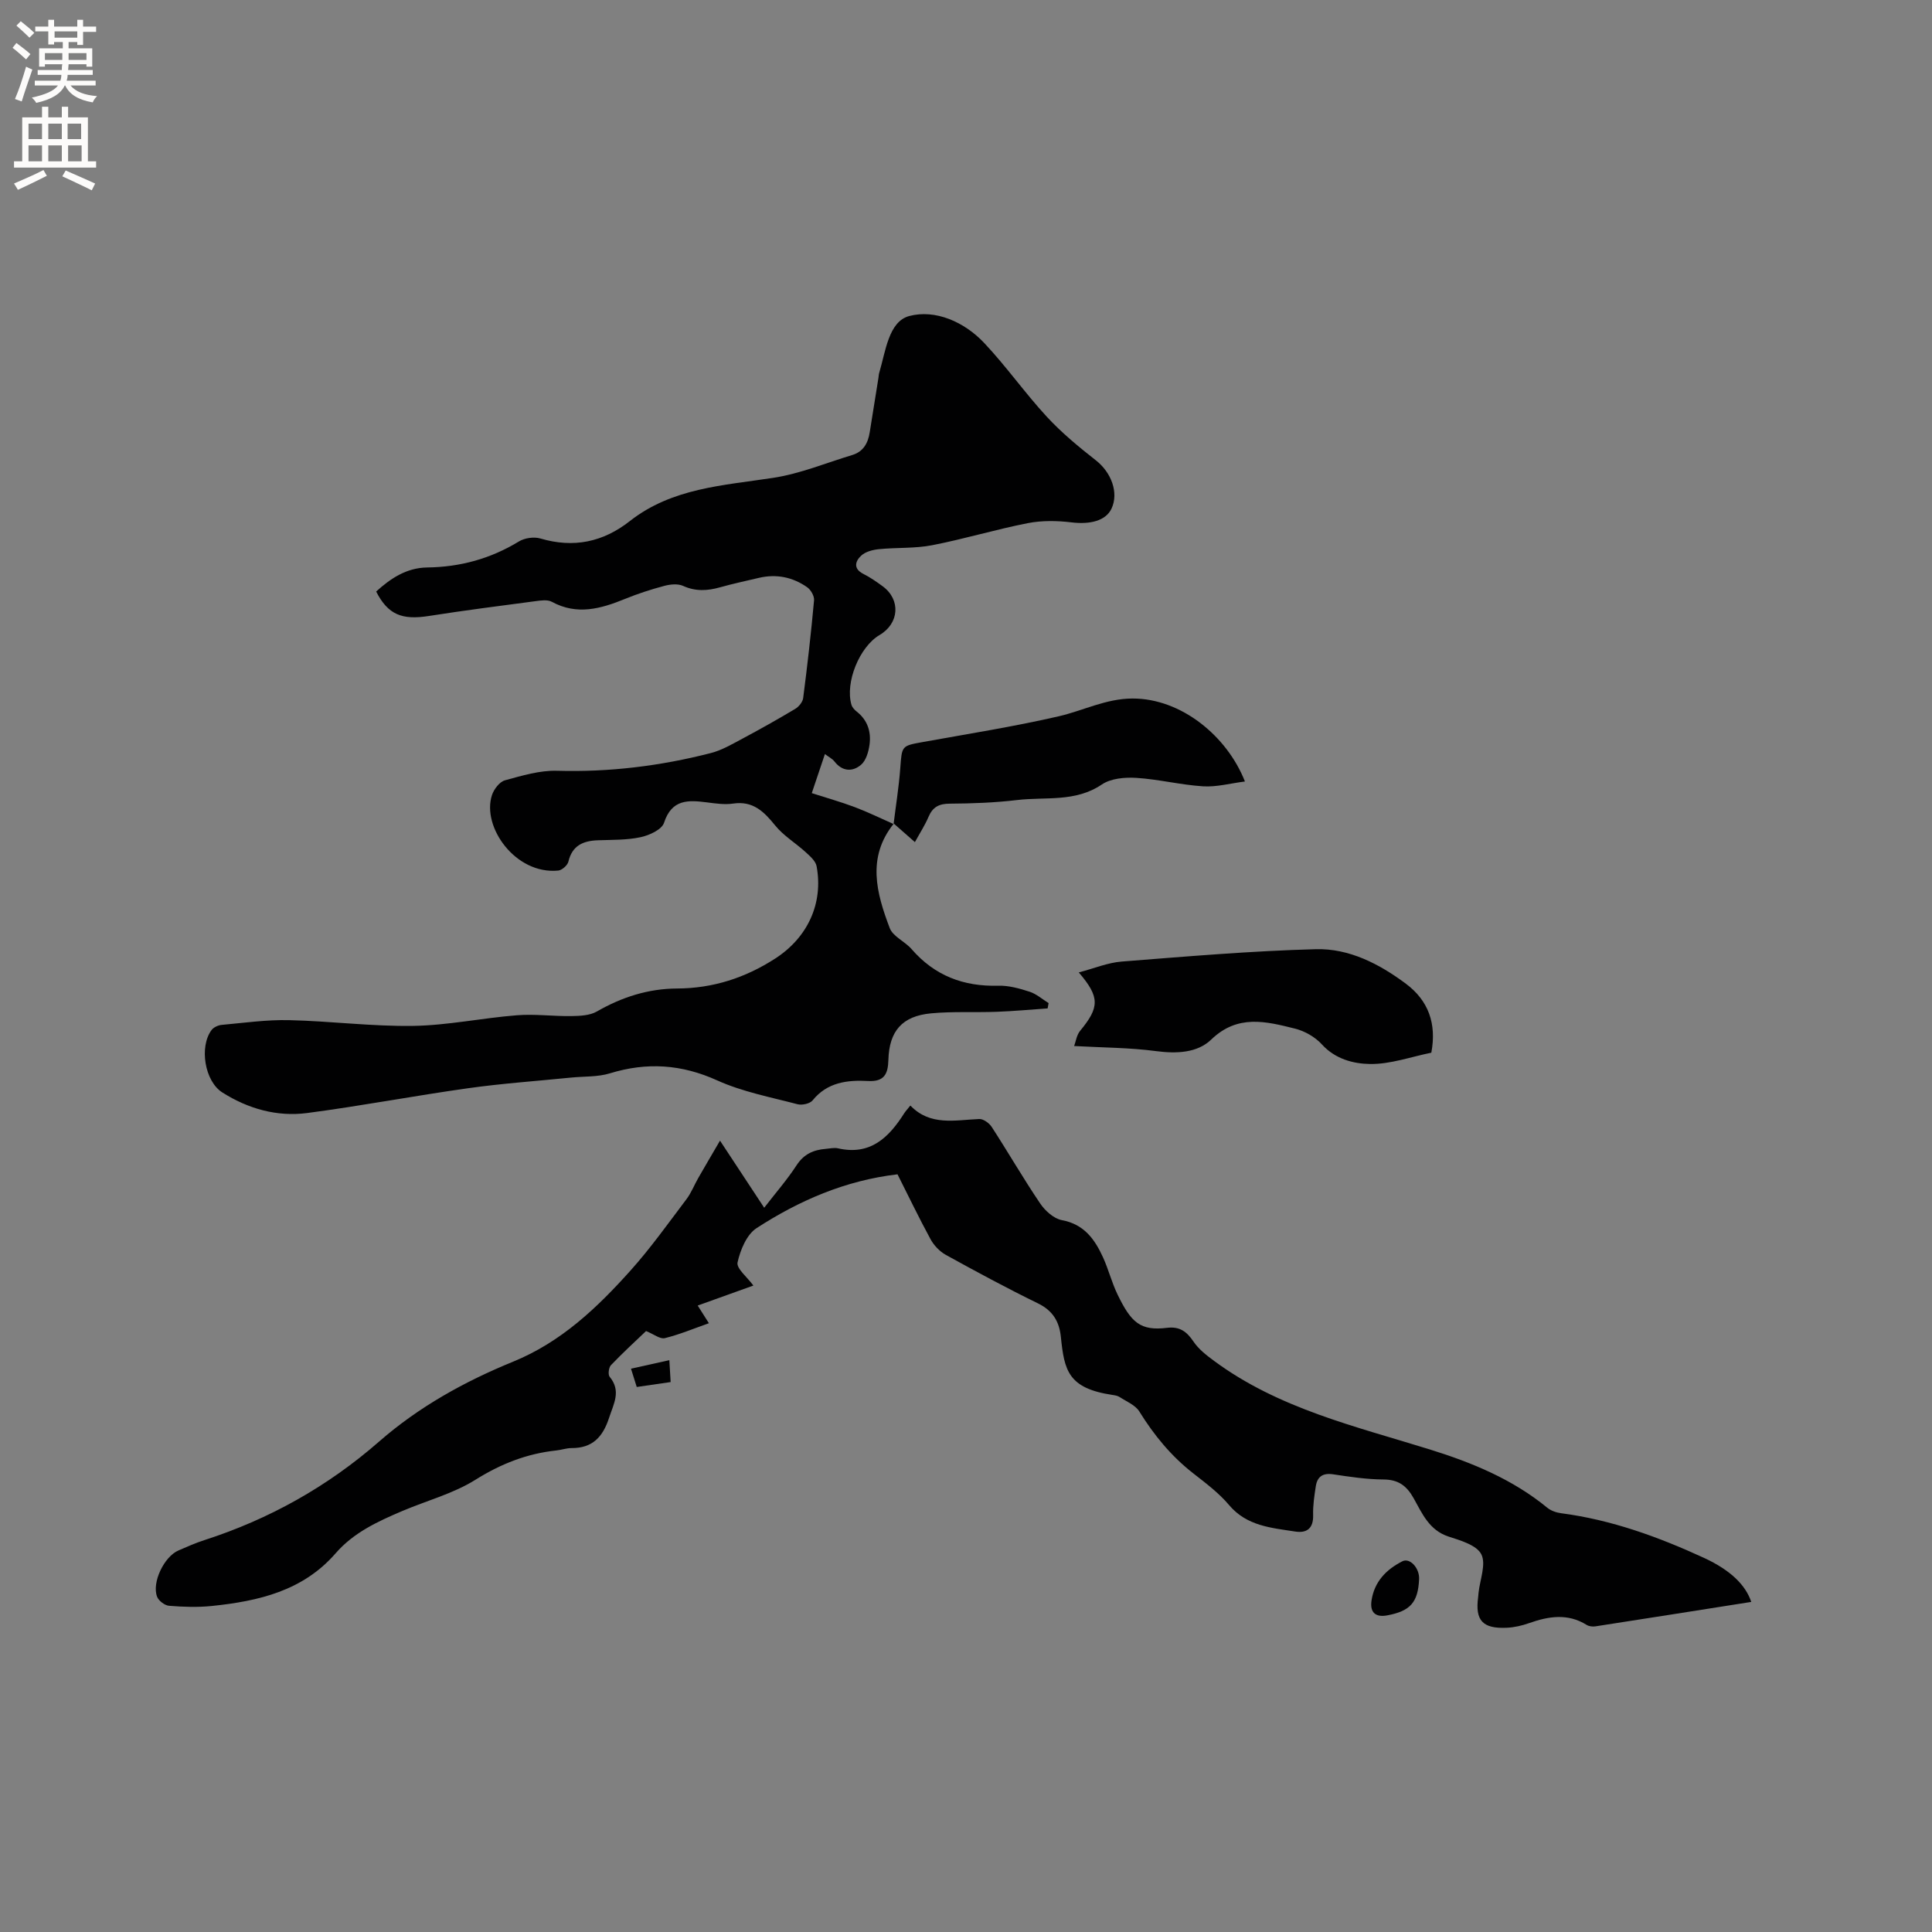 <svg enable-background="new 0 0 400 400" viewBox="0 0 400 400" xmlns="http://www.w3.org/2000/svg"><rect x="0" y="0" width="400" height="400" fill="#808080" stroke="none"/><g fill="#010102"><path d="m185.05 170.52c-5.62 6.99-3.59 14.4-.84 21.63.67 1.76 3.15 2.76 4.52 4.35 4.77 5.5 10.75 7.78 17.95 7.58 2.16-.06 4.41.57 6.5 1.25 1.41.46 2.62 1.55 3.92 2.35-.07.37-.13.73-.2 1.1-3.5.24-7 .57-10.5.7-4.54.17-9.11-.1-13.62.32-6.01.56-8.69 3.68-8.85 9.67-.08 2.83-.81 4.53-4.22 4.34-4.27-.23-8.43.25-11.47 4.01-.55.69-2.19 1.04-3.12.8-5.59-1.47-11.4-2.57-16.62-4.93-7.4-3.35-14.56-3.82-22.22-1.47-2.53.78-5.35.61-8.03.88-7.12.72-14.28 1.21-21.36 2.21-11.12 1.56-22.16 3.67-33.29 5.13-6.25.82-12.24-.88-17.57-4.26-3.67-2.33-4.8-9.45-2.24-12.91.43-.58 1.38-1.02 2.13-1.08 4.63-.42 9.29-1.09 13.92-.98 8.57.19 17.14 1.32 25.7 1.19 7.17-.11 14.3-1.64 21.48-2.2 3.74-.3 7.53.23 11.3.17 1.77-.03 3.79-.11 5.25-.95 5.18-2.98 10.64-4.73 16.6-4.76 7.42-.03 14.14-2.2 20.35-6.22 6.65-4.3 9.98-11.35 8.55-19.09-.2-1.09-1.38-2.11-2.3-2.95-2.06-1.88-4.56-3.37-6.28-5.5-2.33-2.87-4.58-5.13-8.69-4.53-1.75.26-3.6-.01-5.38-.24-3.9-.5-7.33-.72-8.94 4.22-.46 1.41-3.05 2.6-4.85 2.98-2.86.62-5.89.53-8.85.64-3.05.11-5.31 1.08-6.1 4.42-.18.76-1.32 1.77-2.1 1.85-8.88.87-15.89-9.08-13.72-15.63.4-1.21 1.56-2.74 2.67-3.05 3.54-.97 7.23-2.09 10.83-1.98 10.8.31 21.37-.99 31.78-3.66 2.29-.58 4.43-1.85 6.54-2.97 3.71-1.98 7.37-4.04 10.97-6.19.75-.45 1.54-1.43 1.64-2.25.87-6.73 1.64-13.47 2.25-20.22.08-.88-.67-2.19-1.44-2.72-2.99-2.09-6.37-2.78-9.98-1.93-2.68.63-5.38 1.21-8.02 1.95-2.62.74-5.08.89-7.68-.29-1.09-.49-2.66-.33-3.89 0-2.75.73-5.49 1.62-8.13 2.7-5.01 2.04-9.93 3.44-15.16.59-.9-.49-2.29-.27-3.42-.12-7.35.97-14.7 1.91-22.02 3.06-5.6.88-8.47-.27-10.92-5.06 2.99-2.72 6.29-4.92 10.55-4.98 6.84-.09 13.14-1.81 19.01-5.39 1.19-.73 3.12-1 4.45-.61 6.87 2.03 12.97.75 18.53-3.62 8.73-6.85 19.31-7.35 29.68-8.94 5.56-.85 10.91-3.08 16.34-4.72 2.32-.7 3.28-2.48 3.63-4.73.59-3.77 1.21-7.53 1.81-11.3.05-.31.05-.64.14-.94 1.33-4.43 1.94-10.67 6.23-11.81 5.39-1.43 11.4 1.2 15.52 5.58 4.57 4.85 8.43 10.36 12.95 15.26 3.06 3.31 6.6 6.24 10.16 9.03 3.2 2.5 4.79 6.7 3.25 10-1.17 2.5-4.38 3.33-8.31 2.85-2.96-.36-6.1-.41-9.02.16-6.64 1.3-13.16 3.28-19.8 4.57-3.59.7-7.36.45-11.03.82-1.28.13-2.78.51-3.67 1.34-1.22 1.13-1.71 2.69.45 3.78 1.41.71 2.73 1.63 4.01 2.57 3.76 2.77 3.43 7.68-.65 10.08-4.16 2.44-7.17 9.81-5.83 14.44.16.55.65 1.07 1.12 1.44 2.23 1.76 2.98 4.16 2.63 6.79-.2 1.48-.71 3.31-1.76 4.2-1.75 1.49-3.87 1.42-5.51-.69-.43-.56-1.14-.9-1.97-1.53-.88 2.61-1.68 4.98-2.72 8.09 3.04.98 6.02 1.81 8.91 2.9 2.73 1.03 5.36 2.32 8.03 3.5z"/><path d="m155.98 266.16c-3.85 1.39-7.61 2.74-11.53 4.14.81 1.28 1.48 2.33 2.32 3.66-3.16 1.11-6.08 2.34-9.13 3.09-.97.24-2.27-.82-3.88-1.47-2.16 2.06-4.8 4.48-7.27 7.06-.46.48-.64 1.95-.28 2.39 2.45 2.96.85 5.57-.11 8.52-1.3 3.99-3.45 6.28-7.78 6.26-1.04 0-2.08.38-3.13.49-6.08.65-11.47 2.76-16.74 6.06-4.59 2.88-10.08 4.32-15.14 6.47-5.08 2.16-10.09 4.46-13.82 8.76-6.77 7.8-15.99 9.91-25.63 10.91-2.93.3-5.92.2-8.86-.04-.89-.07-2.14-1.02-2.47-1.86-1.15-2.94 1.46-8.34 4.43-9.6 1.75-.75 3.5-1.54 5.31-2.12 13.47-4.34 25.57-11.11 36.23-20.43 8.23-7.19 17.71-12.44 27.71-16.52 9.99-4.08 17.4-11.15 24.34-18.89 4.16-4.64 7.79-9.76 11.56-14.74 1.01-1.33 1.62-2.95 2.46-4.41 1.33-2.33 2.7-4.64 4.5-7.73 3.36 5.1 6.16 9.35 9.15 13.89 2.39-3.1 4.77-5.82 6.72-8.82 1.51-2.31 3.51-3.17 6.03-3.37.85-.07 1.74-.29 2.53-.11 6.68 1.53 10.52-2.23 13.71-7.26.28-.44.65-.82 1.27-1.6 4.12 4.29 9.25 3 14.26 2.79.86-.04 2.07.85 2.59 1.65 3.4 5.24 6.53 10.67 10.03 15.84 1.02 1.51 2.82 3.14 4.5 3.45 4.59.85 6.79 3.95 8.5 7.68 1.14 2.5 1.81 5.21 3 7.68 2.83 5.86 4.74 7.61 10.29 6.93 2.55-.31 4.04.75 5.43 2.82 1.07 1.6 2.72 2.88 4.3 4.04 13.34 9.87 29.24 13.53 44.67 18.33 8.74 2.72 17.13 6.17 24.31 12.07.76.62 1.87 1 2.87 1.13 10.4 1.36 20.14 4.9 29.58 9.25 5.52 2.55 8.61 5.64 9.77 9.11-10.78 1.7-21.52 3.4-32.27 5.06-.58.09-1.32 0-1.81-.3-3.92-2.44-7.87-1.8-11.92-.37-1.47.52-3.07.89-4.62.96-5 .23-6.57-1.52-5.93-6.31.04-.32.06-.63.09-.95.29-2.7 1.6-5.92.57-7.95-.96-1.9-4.3-2.87-6.78-3.67-4.04-1.32-5.48-4.82-7.25-7.97-1.45-2.58-3.17-3.83-6.23-3.85-3.48-.02-6.97-.55-10.42-1.07-2.14-.32-3.28.48-3.59 2.48-.3 1.97-.61 3.98-.55 5.96.08 2.75-1.31 3.78-3.7 3.41-4.95-.77-10.02-1.12-13.7-5.48-2.09-2.48-4.78-4.51-7.37-6.53-4.59-3.57-8.16-7.92-11.21-12.84-.83-1.34-2.66-2.07-4.09-3-.42-.28-1-.36-1.52-.44-9.14-1.38-9.93-5.05-10.64-12.01-.32-3.15-1.65-5.43-4.72-6.93-6.47-3.16-12.81-6.58-19.11-10.06-1.28-.71-2.47-1.97-3.17-3.27-2.42-4.45-4.61-9.02-6.82-13.4-10.83 1.27-20.38 5.44-29.18 11.14-2.05 1.33-3.37 4.53-3.94 7.11-.26 1.25 2.01 3.04 3.28 4.78z"/><path d="m222.39 216.57c.34-.91.51-2.27 1.24-3.15 4.03-4.88 4.11-6.97-.28-12.09 3.13-.82 5.97-2.02 8.89-2.25 13.38-1.05 26.77-2.2 40.18-2.56 6.89-.19 13.16 3.04 18.68 7.17 4.65 3.48 6.37 8.27 5.24 14.26-4.22.85-8.47 2.4-12.69 2.34-3.45-.05-7.2-1.02-9.96-4.05-1.4-1.54-3.56-2.78-5.6-3.28-5.97-1.49-11.85-3.01-17.32 2.27-2.88 2.78-7.19 2.95-11.44 2.39-5.41-.72-10.92-.72-16.94-1.05z"/><path d="m185.01 170.6c.47-3.84 1.09-7.67 1.38-11.53.35-4.7.24-4.64 4.73-5.45 9.36-1.69 18.78-3.18 28.04-5.31 5.1-1.17 9.79-3.67 15.3-3.69 10.11-.03 19.61 7.8 23.29 17.18-3.02.38-5.86 1.17-8.64 1-4.64-.29-9.22-1.46-13.85-1.75-2.38-.15-5.28.11-7.14 1.37-5.49 3.72-11.66 2.52-17.55 3.22-4.62.55-9.3.72-13.95.75-2.23.01-3.52.71-4.38 2.73-.74 1.74-1.79 3.35-2.82 5.23-1.55-1.37-2.95-2.6-4.36-3.83-.01 0-.05.08-.05.08z"/><path d="m293.81 326.94c-.22 4.82-1.82 6.62-6.62 7.51-2.43.45-3.6-.64-3.23-3.09.59-3.9 3.04-6.41 6.38-8.11 1.56-.8 3.58 1.41 3.47 3.69z"/><path d="m138.58 281.61c.12 1.99.18 3.02.27 4.53-2.27.33-4.5.65-7.02 1.02-.35-1.11-.68-2.16-1.19-3.79 2.66-.59 5.1-1.13 7.94-1.76z"/></g><path d="m2.6 9.9.8-1c.9.7 1.9 1.4 2.9 2.3l-.9 1.1c-1.1-1-2-1.8-2.8-2.4zm.5 10.6c.9-2.1 1.6-4.3 2.3-6.7.4.2.8.4 1.3.6-.7 2.1-1.5 4.3-2.2 6.6zm.3-15.2.9-.9c1 .8 2 1.6 2.8 2.4l-1 1c-.9-.9-1.8-1.7-2.7-2.5zm12.6-1.2h1.2v1.4h2.7v1.1h-2.7v2.7h-1.2v-.6h-1.8v1.3h4.9v3.8h-1.2v-.5h-3.7c0 .4-.1.9-.1 1.2h5.1v1h-5.2c0 .5-.1.9-.2 1.2h6v1h-5.2c1.1 1.3 2.9 2 5.5 2.2-.4.4-.7.8-.9 1.3-2.9-.5-4.8-1.6-5.7-3.5h-.1c-.8 1.7-2.7 2.9-5.9 3.6-.2-.4-.6-.8-.9-1.1 2.8-.6 4.6-1.4 5.4-2.5h-4.8v-1h5.3c.1-.3.2-.7.2-1.2h-4.9v-1h5c0-.4 0-.8.1-1.2h-3.6v.5h-1.2v-3.8h4.9v-1.3h-1.8v.5h-1.2v-2.7h-2.7v-1h2.7v-1.4h1.2v1.4h4.8zm-6.7 8.3h3.6c0-.4 0-.9 0-1.4h-3.6zm1.9-4.6h4.8v-1.3h-4.7v1.3zm6.7 3.2h-3.7v1.4h3.7z" fill="#fcfbfa"/><path d="m8.7 22.1h1.3v2.2h2.8v-2.2h1.3v2.2h4.1v9.1h1.7v1.3h-17v-1.3h1.7v-9.1h4.1zm.3 13.1.7 1.2c-1.8.9-3.8 1.9-6 2.9-.2-.4-.5-.8-.8-1.3 2.3-1 4.4-1.9 6.1-2.8zm-3.1-6.4h2.8v-3.2h-2.8zm0 4.6h2.8v-3.3h-2.8zm4.1-4.6h2.8v-3.2h-2.8zm0 4.6h2.8v-3.3h-2.8zm3.6 1.9c2.1.9 4.1 1.8 6.1 2.7l-.7 1.4c-2.2-1.1-4.2-2-6.1-2.9zm3.2-9.7h-2.8v3.2h2.8zm-2.7 7.8h2.8v-3.3h-2.8z" fill="#fcfbfa"/></svg>